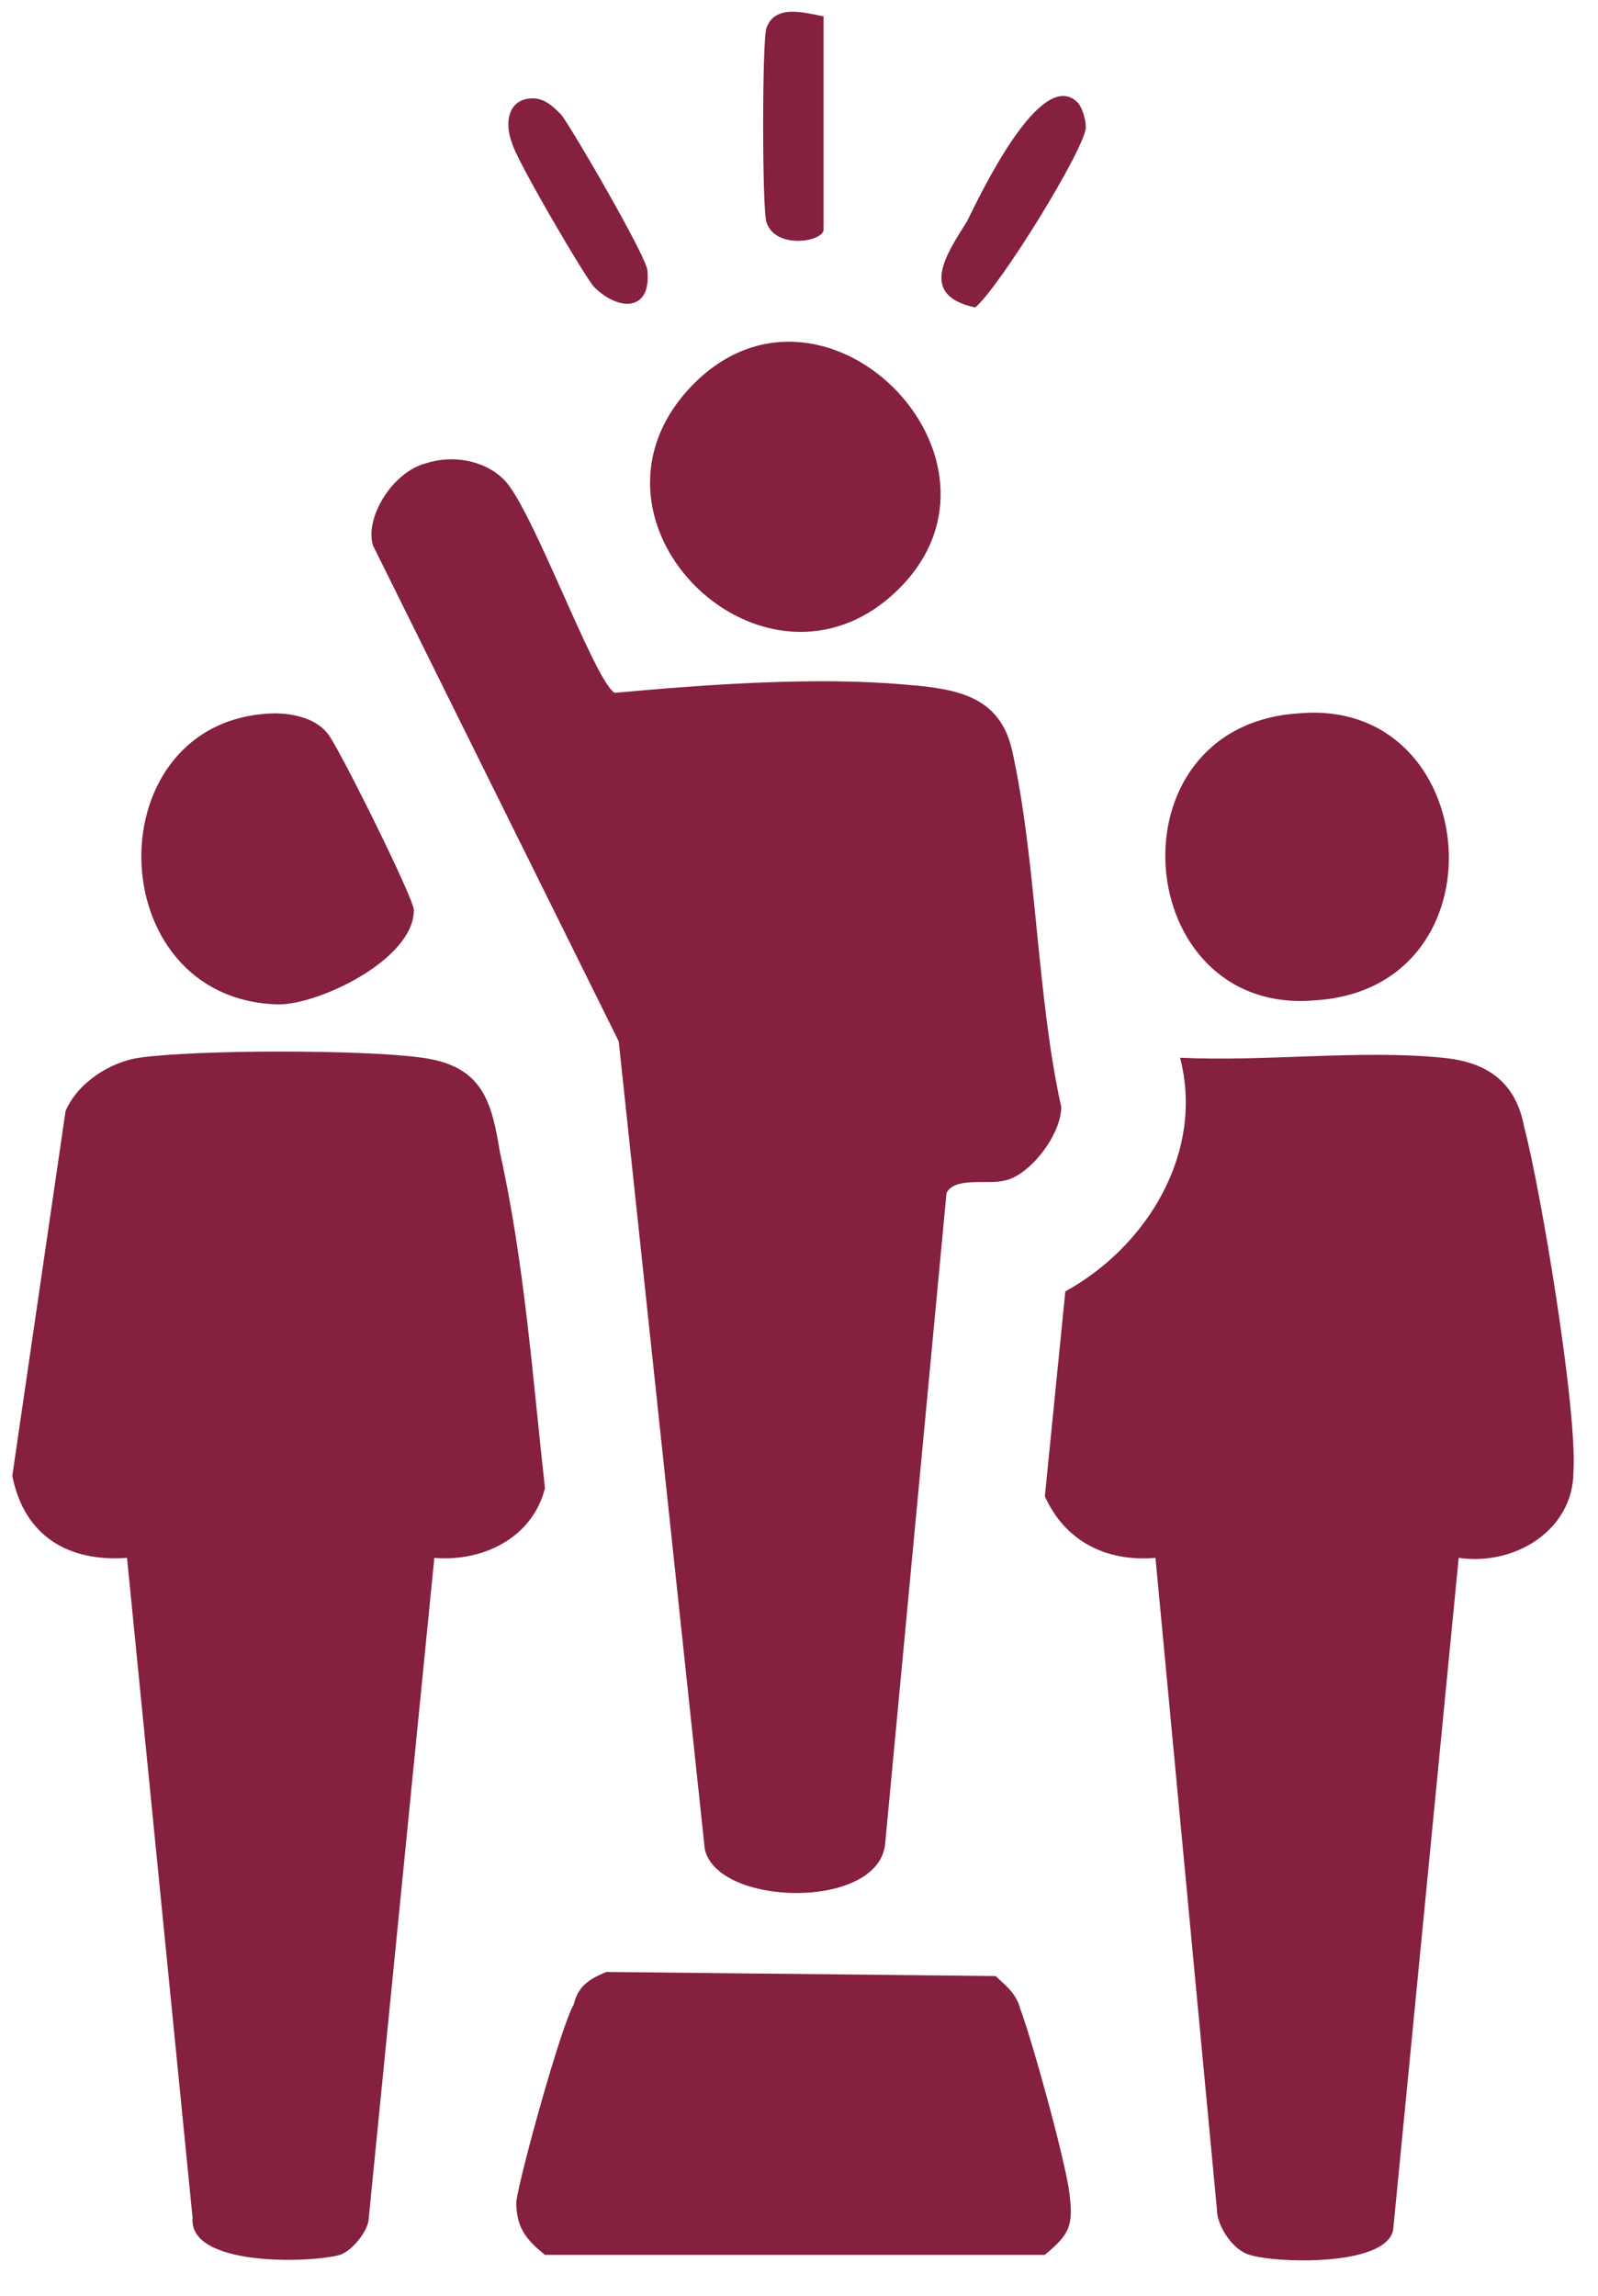 <svg version="1.2" xmlns="http://www.w3.org/2000/svg" viewBox="0 0 39 56" width="39" height="56"><style>.a{fill:#85203e}</style><path class="a" d="m10.4 11.3c0.6-0.2 1.4-0.1 1.9 0.4 0.7 0.7 2.2 4.9 2.7 5.2 2.2-0.2 4.9-0.4 7.1-0.2 1.3 0.1 2.3 0.3 2.6 1.6 0.6 2.7 0.6 6 1.2 8.7 0 0.7-0.8 1.7-1.4 1.8-0.4 0.1-1.2-0.1-1.4 0.3l-1.5 15.9c-0.2 1.6-4.1 1.5-4.4 0.1l-2.1-19.7-6-12.1c-0.2-0.7 0.5-1.8 1.3-2z"/><path class="a" d="m10.6 38l-1.6 16.1c0 0.3-0.4 0.8-0.7 0.9-0.7 0.2-3.7 0.3-3.6-0.9l-1.6-16.1c-1.4 0.1-2.5-0.5-2.8-2l1.3-8.9c0.3-0.7 1.1-1.2 1.8-1.3 1.4-0.2 5.5-0.2 6.9 0 1.5 0.2 1.7 1.1 1.9 2.3 0.6 2.7 0.8 5.5 1.1 8.2-0.3 1.2-1.5 1.8-2.7 1.7z"/><path class="a" d="m35.6 38l-1.6 16.4c-0.2 0.9-2.9 0.8-3.5 0.6-0.4-0.1-0.8-0.7-0.8-1.1l-1.5-15.9c-1.2 0.1-2.2-0.4-2.7-1.5l0.5-5c2-1.1 3.4-3.4 2.8-5.7 2.1 0.1 4.4-0.2 6.4 0 1.1 0.1 1.8 0.6 2 1.7 0.4 1.5 1.3 6.9 1.2 8.4 0 1.4-1.4 2.3-2.8 2.1z"/><path class="a" d="m14.8 48.1l9.5 0.1c0.2 0.2 0.5 0.4 0.6 0.8 0.3 0.8 1.1 3.7 1.2 4.5 0.1 0.8 0 1-0.6 1.5h-12.2c-0.5-0.4-0.7-0.7-0.7-1.3 0.1-0.7 1.1-4.3 1.4-4.8 0.1-0.4 0.3-0.6 0.8-0.8z"/><path class="a" d="m31.7 17.4c4.5-0.4 5.1 6.7 0.4 7-4.5 0.4-5.1-6.7-0.4-7z"/><path class="a" d="m21.9 14.4c-3.2 3.1-8.1-1.6-5.1-4.9 3.2-3.5 8.4 1.7 5.1 4.9z"/><path class="a" d="m6.7 17.4c0.4 0 1 0.1 1.3 0.5 0.2 0.2 2.1 4 2.1 4.3 0 1.2-2.3 2.3-3.3 2.3-4.4-0.1-4.5-7-0.1-7.1z"/><path class="a" d="m26.3 2.5c0.1 0.1 0.2 0.4 0.2 0.6 0 0.5-2.1 3.9-2.7 4.4-1.4-0.3-0.7-1.3-0.2-2.1 0.3-0.6 1.8-3.8 2.7-2.9z"/><path class="a" d="m13 2.4c0.3 0 0.5 0.2 0.7 0.4 0.3 0.4 2.1 3.5 2.1 3.8 0.1 1-0.7 1-1.3 0.4-0.2-0.2-1.9-3.1-2-3.5-0.2-0.5-0.1-1.1 0.5-1.1z"/><path class="a" d="m20.1 0.4v5.2c0 0.3-1.2 0.5-1.4-0.2-0.1-0.4-0.1-4.3 0-4.7 0.2-0.6 0.9-0.4 1.4-0.3z"/></svg>
